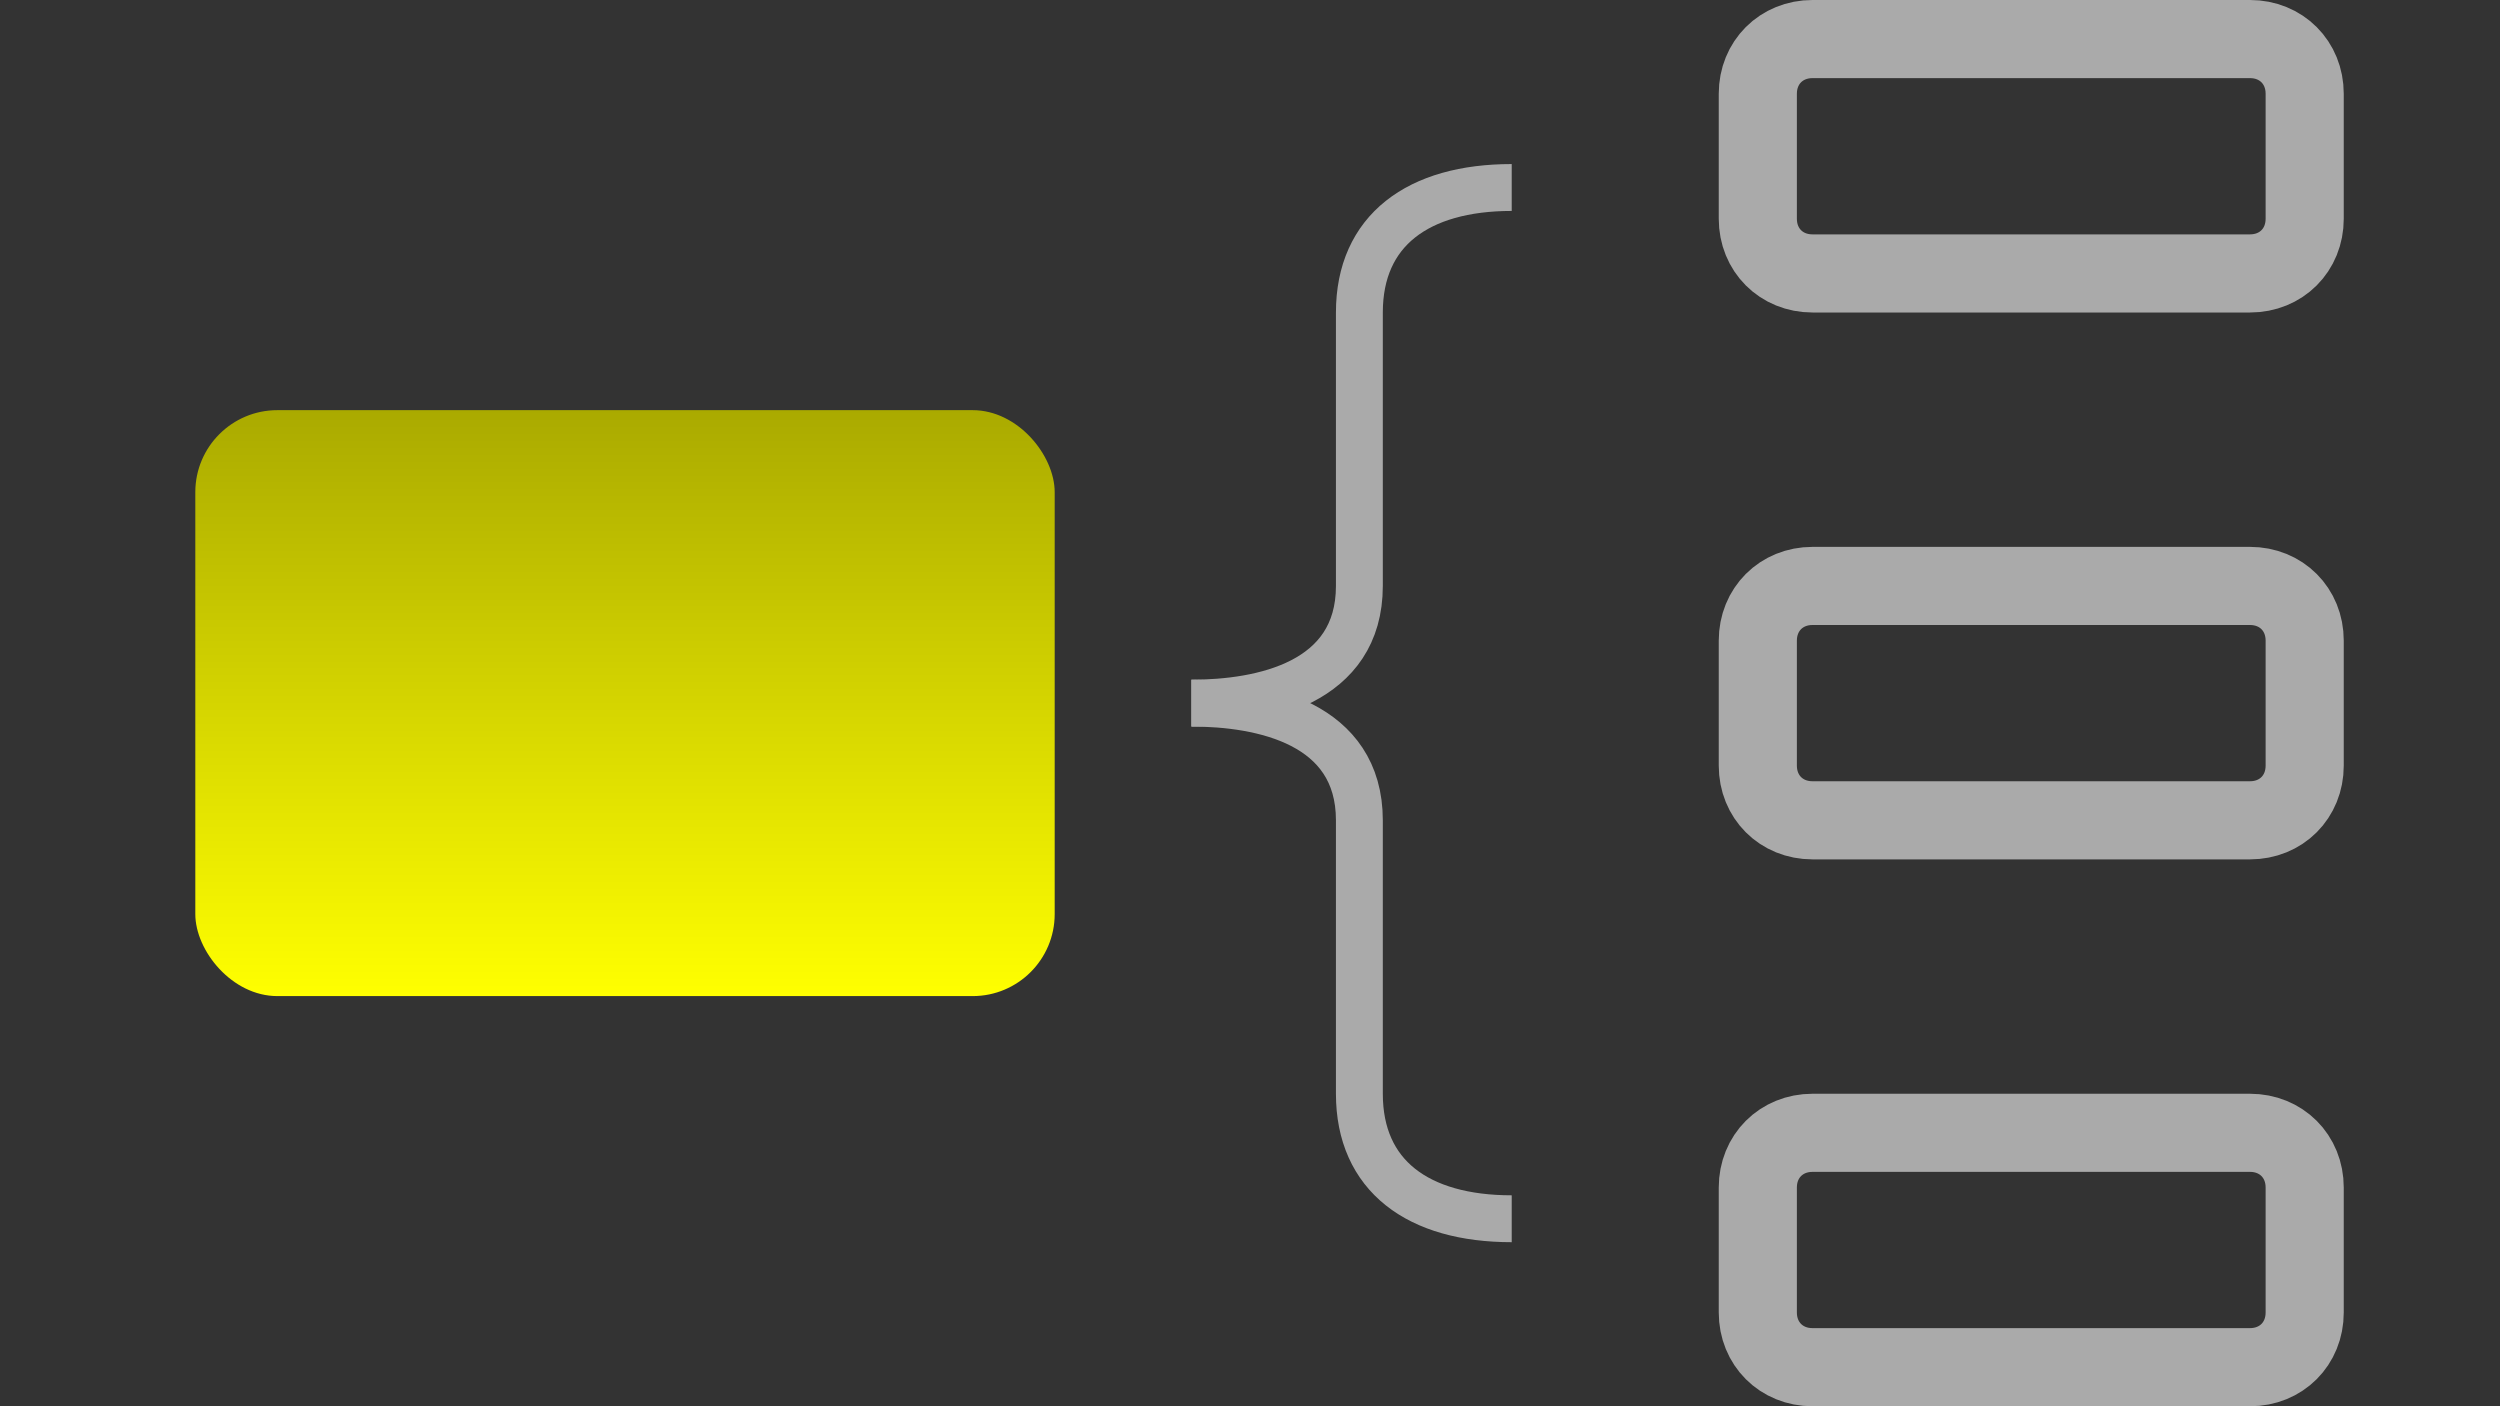 <?xml version="1.0" encoding="UTF-8"?>
<svg id="svg1" xmlns="http://www.w3.org/2000/svg" version="1.1" xmlns:svg="http://www.w3.org/2000/svg" xmlns:xlink="http://www.w3.org/1999/xlink" viewBox="0 0 64 36">
  <rect x="0" y="0" width="64" height="36" fill="#333333" stroke="none"/>
  <defs>
    <style>
      .cls-1 {
        fill: url(#_未命名的渐变_8);
        stroke-width: 0px;
      }

      .cls-2 {
        stroke-width: 2px;
      }

      .cls-2, .cls-3 {
        fill: none;
        stroke: #aaa;
      }

      .cls-3 {
        stroke-width: 1.2px;
      }
    </style>
    <linearGradient id="_未命名的渐变_8" data-name="未命名的渐变 8" x1="16" y1="1067.5" x2="16" y2="1052.5" gradientTransform="translate(0 -1042)" gradientUnits="userSpaceOnUse">
      <stop offset="0" stop-color="#ff0"/>
      <stop offset="1" stop-color="#aa0"/>
    </linearGradient>
  </defs>
  <path id="rect8-5-2" class="cls-2" d="M46.4,1h11.2c.8,0,1.4.6,1.4,1.4v3.2c0,.8-.6,1.4-1.4,1.4h-11.2c-.8,0-1.4-.6-1.4-1.4v-3.2c0-.8.6-1.4,1.4-1.4Z"/>
  <path id="rect8-5-3" class="cls-2" d="M46.4,15h11.2c.8,0,1.4.6,1.4,1.4v3.2c0,.8-.6,1.4-1.4,1.4h-11.2c-.8,0-1.4-.6-1.4-1.4v-3.2c0-.8.6-1.4,1.4-1.4Z"/>
  <path id="rect8-5-6" class="cls-2" d="M46.4,29h11.2c.8,0,1.4.6,1.4,1.4v3.2c0,.8-.6,1.4-1.4,1.4h-11.2c-.8,0-1.4-.6-1.4-1.4v-3.2c0-.8.6-1.4,1.4-1.4Z"/>
  <rect id="rect7" class="cls-1" x="5" y="10.5" width="22" height="15" rx="2.1" ry="2.1"/>
  <g>
    <path id="path9-5" class="cls-3" d="M38.7,4.8c-2.4,0-3.9,1.1-3.9,3.2q0,3.5,0,7c0,2.5-2.5,3-4.3,3"/>
    <path id="path9-5-2" data-name="path9-5" class="cls-3" d="M38.7,31.2c-2.4,0-3.9-1.1-3.9-3.2q0-3.5,0-7c0-2.5-2.5-3-4.3-3"/>
  </g>
</svg>